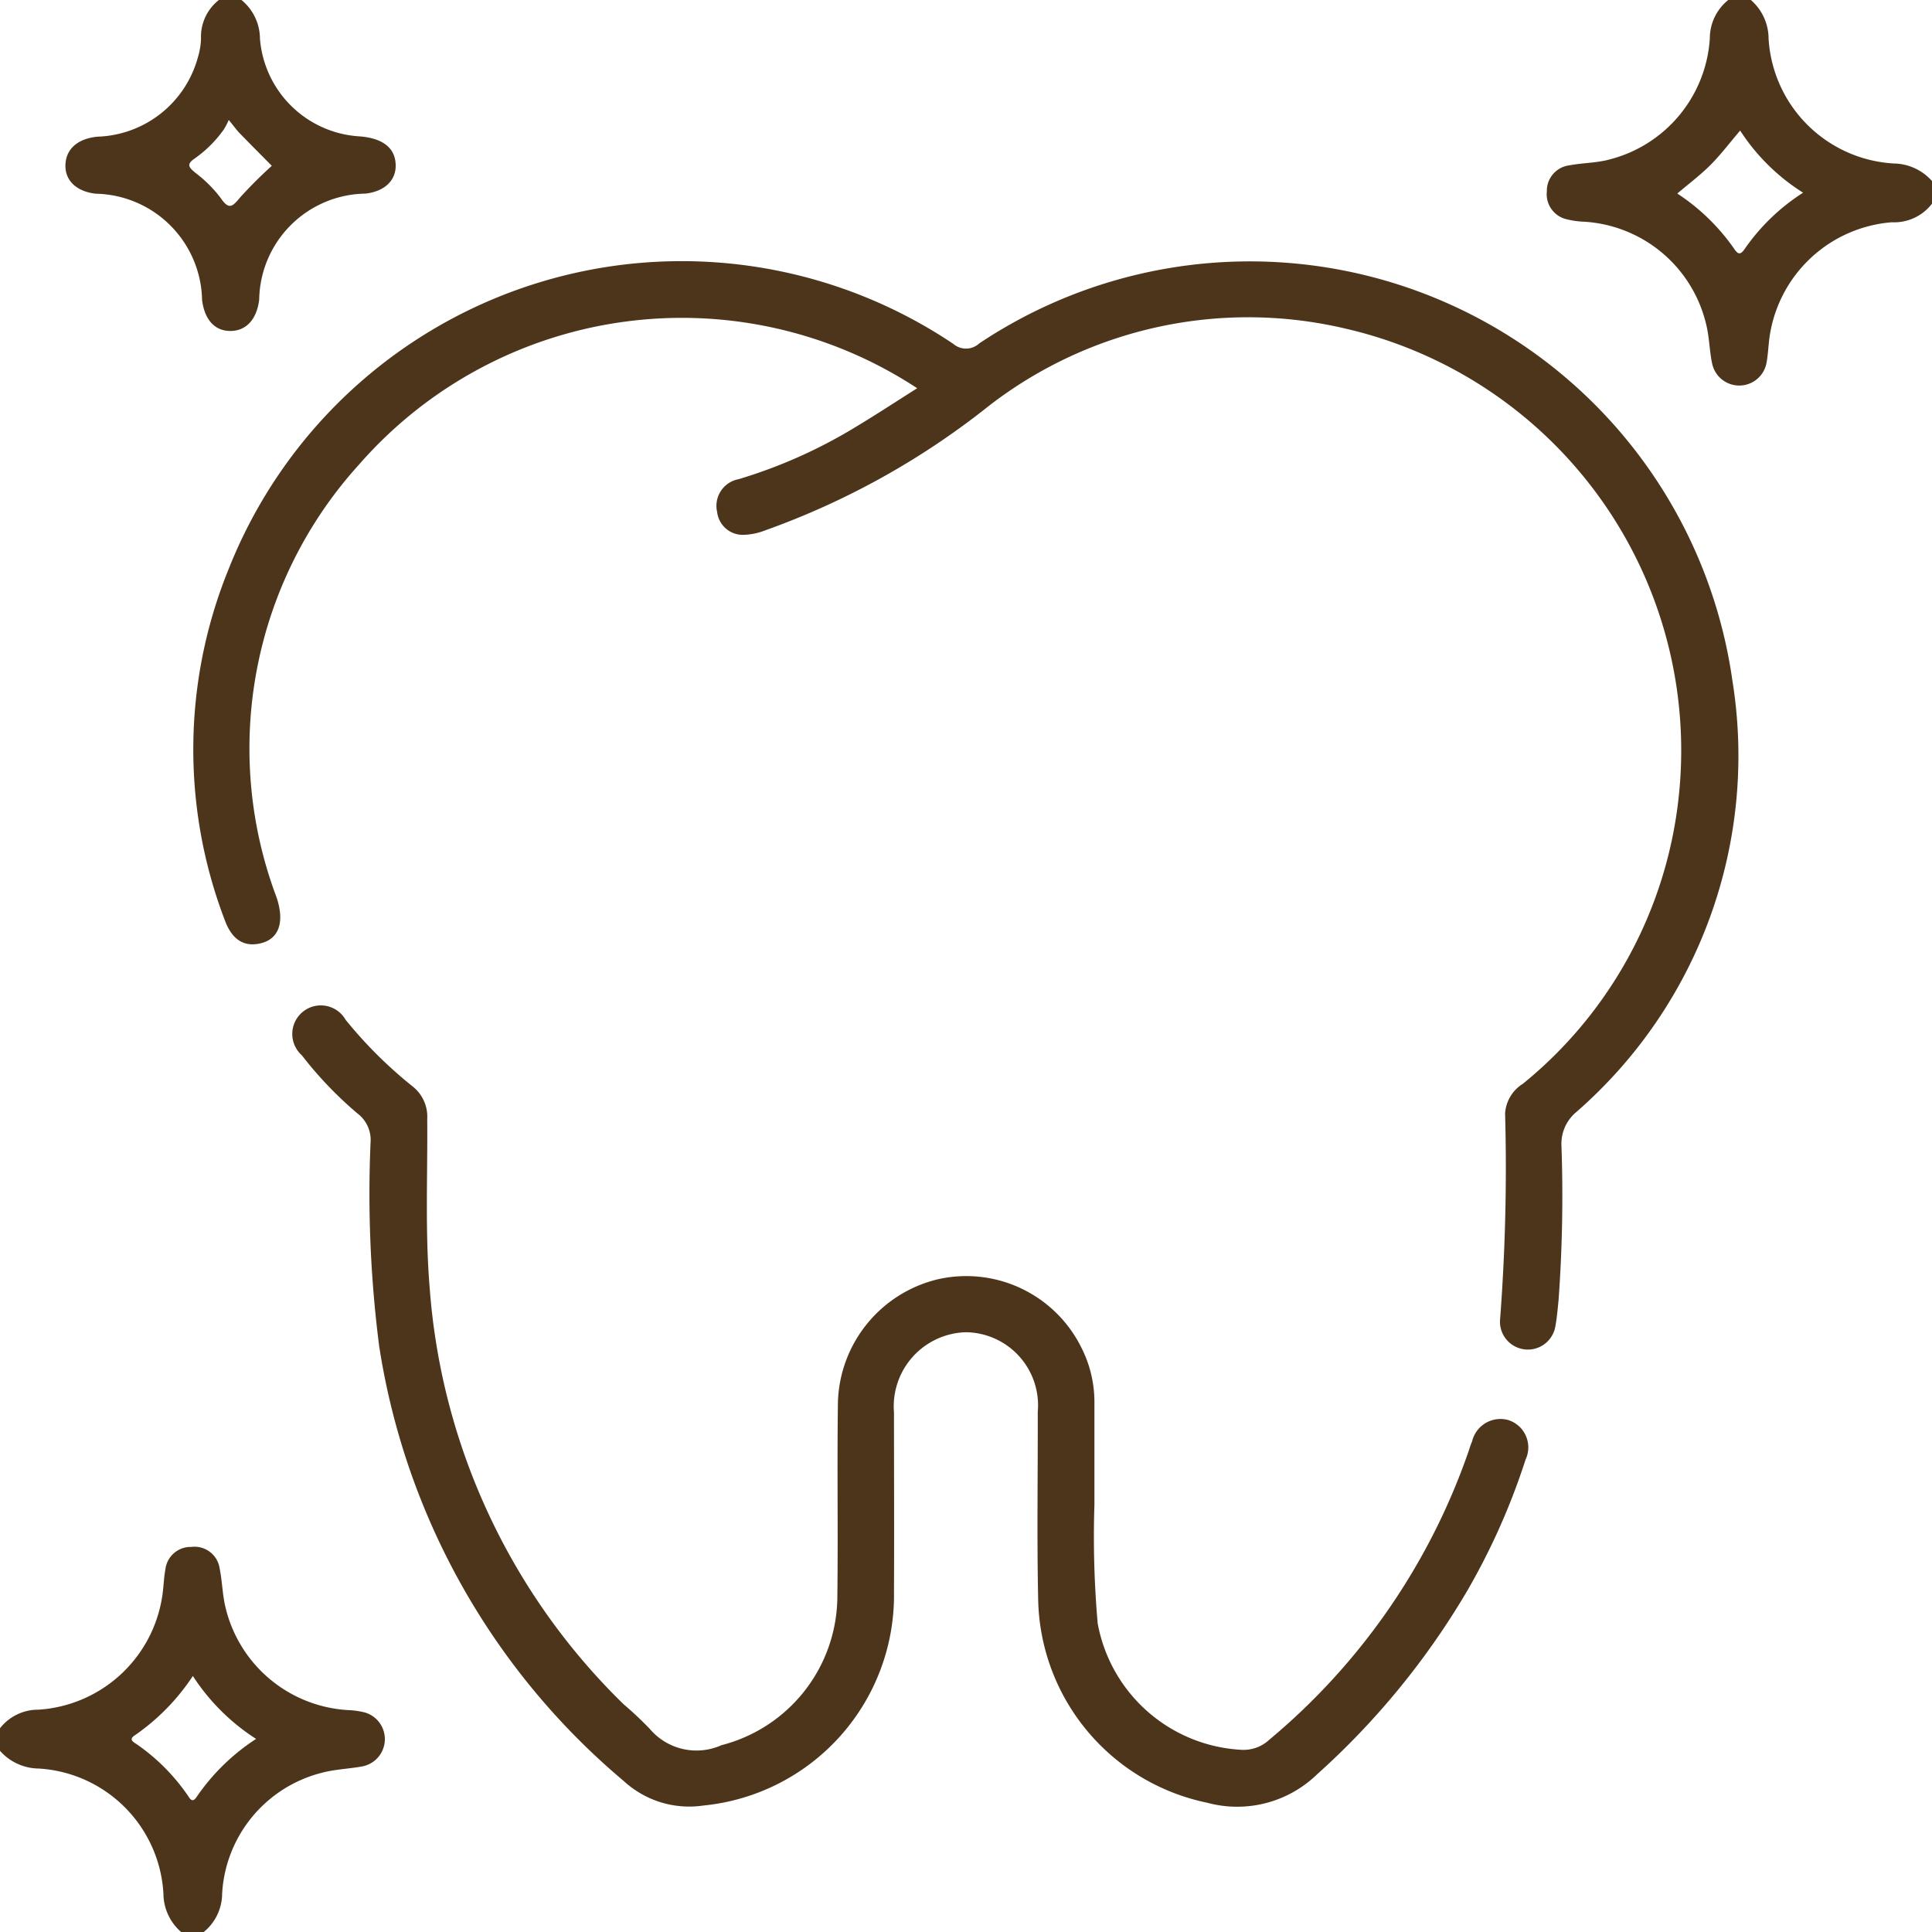 <svg xmlns="http://www.w3.org/2000/svg" xmlns:xlink="http://www.w3.org/1999/xlink" width="43.635" height="43.635" viewBox="0 0 43.635 43.635">
  <defs>
    <clipPath id="clip-path">
      <rect id="Retângulo_14" data-name="Retângulo 14" width="43.635" height="43.635" fill="#4d351b"/>
    </clipPath>
  </defs>
  <g id="Grupo_13" data-name="Grupo 13" transform="translate(0 0)">
    <g id="Grupo_12" data-name="Grupo 12" transform="translate(0 0)" clip-path="url(#clip-path)">
      <path id="Caminho_56" data-name="Caminho 56" d="M0,39.366a1.091,1.091,0,0,1,.866-.419,3.023,3.023,0,0,0,2.816-2.7c.017-.156.024-.312.053-.466a.574.574,0,0,1,.585-.51.573.573,0,0,1,.642.493c.059.29.061.593.133.88A3.024,3.024,0,0,0,7.86,38.956a1.844,1.844,0,0,1,.377.053.627.627,0,0,1-.055,1.219c-.306.056-.623.065-.921.146A2.988,2.988,0,0,0,5.017,43.1a1.124,1.124,0,0,1-.415.868H4.091a1.155,1.155,0,0,1-.4-.869A3,3,0,0,0,.871,40.276a1.183,1.183,0,0,1-.871-.4Zm4.356-1.18a4.914,4.914,0,0,1-1.307,1.337c-.157.1-.032.155.046.209a4.519,4.519,0,0,1,1.137,1.139c.055.079.107.2.21.045a4.763,4.763,0,0,1,1.342-1.309,4.767,4.767,0,0,1-1.428-1.421" transform="translate(0 -0.333)" fill="#4d351b"/>
      <path id="Caminho_57" data-name="Caminho 57" d="M43.968,4.6a1.077,1.077,0,0,1-.908.42A3.03,3.03,0,0,0,40.29,7.68c-.019.168-.028.34-.058.506A.626.626,0,0,1,39,8.2c-.06-.29-.061-.593-.134-.88a3.017,3.017,0,0,0-2.764-2.313,1.844,1.844,0,0,1-.377-.053.581.581,0,0,1-.456-.632.58.58,0,0,1,.511-.588c.305-.058.618-.051.922-.137A3.018,3.018,0,0,0,38.95.868,1.111,1.111,0,0,1,39.366,0h.511a1.157,1.157,0,0,1,.4.87A3.005,3.005,0,0,0,43.1,3.692a1.18,1.18,0,0,1,.871.4Zm-2.916-.251a4.62,4.62,0,0,1-1.417-1.4c-.245.287-.441.548-.67.777s-.487.422-.75.645A4.686,4.686,0,0,1,39.5,5.619c.093.141.149.133.24,0a4.635,4.635,0,0,1,1.315-1.266" transform="translate(-0.333 0)" fill="#4d351b"/>
      <path id="Caminho_58" data-name="Caminho 58" d="M5.468,0a1.134,1.134,0,0,1,.417.869A2.4,2.4,0,0,0,8.135,3.08c.519.04.8.257.815.631.017.359-.246.612-.682.662a2.434,2.434,0,0,0-2.4,2.392c-.052.444-.291.707-.646.71s-.588-.252-.644-.7a2.449,2.449,0,0,0-2.4-2.4c-.439-.049-.7-.3-.686-.657s.283-.589.725-.631A2.431,2.431,0,0,0,4.484,1.293a1.634,1.634,0,0,0,.07-.418A1.055,1.055,0,0,1,4.957,0ZM5.182,2.705a1.524,1.524,0,0,1-.111.216,2.713,2.713,0,0,1-.656.656c-.211.142-.122.214.021.333A2.925,2.925,0,0,1,5,4.474c.19.284.274.181.44-.018a10.066,10.066,0,0,1,.713-.711c-.244-.246-.488-.491-.73-.74-.065-.068-.121-.148-.246-.3" transform="translate(-0.014 0)" fill="#4d351b"/>
      <path id="Caminho_59" data-name="Caminho 59" d="M20.761,8.828A9.68,9.68,0,0,0,8.152,10.548a9.541,9.541,0,0,0-1.861,9.784c.182.554.053.935-.37,1.032-.368.084-.639-.083-.8-.52a10.8,10.8,0,0,1,.085-7.935A11.005,11.005,0,0,1,21.572,7.823a.44.44,0,0,0,.588-.011,11.007,11.007,0,0,1,17.008,7.611,10.672,10.672,0,0,1-3.52,9.746.931.931,0,0,0-.34.76,32.575,32.575,0,0,1-.065,3.491c-.02.2-.037.4-.072.591a.63.63,0,0,1-1.251-.128,45.02,45.02,0,0,0,.115-4.681.854.854,0,0,1,.4-.666A9.671,9.671,0,0,0,37.913,18.4,9.777,9.777,0,0,0,30.432,7.479a9.567,9.567,0,0,0-8.048,1.739,17.593,17.593,0,0,1-5.064,2.819,1.458,1.458,0,0,1-.494.1.583.583,0,0,1-.587-.516.612.612,0,0,1,.483-.741,11.312,11.312,0,0,0,2.668-1.193c.447-.269.884-.556,1.372-.865" transform="translate(-0.042 -0.057)" fill="#4d351b"/>
      <path id="Caminho_60" data-name="Caminho 60" d="M24.781,34.2a22.328,22.328,0,0,0,.074,2.684,3.489,3.489,0,0,0,3.26,2.854.852.852,0,0,0,.616-.229,14.763,14.763,0,0,0,4.48-6.456c.034-.093.059-.189.1-.281a.658.658,0,0,1,.819-.482.648.648,0,0,1,.388.894,15.251,15.251,0,0,1-1.307,2.945A17.451,17.451,0,0,1,29.8,40.3a2.589,2.589,0,0,1-2.474.632,4.782,4.782,0,0,1-3.815-4.566c-.031-1.419-.006-2.84-.01-4.26a1.65,1.65,0,0,0-1.624-1.8,1.675,1.675,0,0,0-1.623,1.812c0,1.349.007,2.7,0,4.047a4.771,4.771,0,0,1-4.3,4.83,2.182,2.182,0,0,1-1.8-.55,16.02,16.02,0,0,1-5.528-9.831,27.022,27.022,0,0,1-.194-4.589.749.749,0,0,0-.288-.654,8.62,8.62,0,0,1-1.264-1.32.645.645,0,1,1,.99-.8,9.932,9.932,0,0,0,1.508,1.5.868.868,0,0,1,.334.739c.011,1.277-.051,2.555.057,3.832a14.633,14.633,0,0,0,4.38,9.388,7.8,7.8,0,0,1,.588.553,1.382,1.382,0,0,0,1.62.37,3.482,3.482,0,0,0,2.618-3.369c.018-1.463-.008-2.926.013-4.388a2.943,2.943,0,0,1,2.248-2.764,2.9,2.9,0,0,1,3.245,1.531,2.712,2.712,0,0,1,.3,1.227V34.2" transform="translate(-0.063 -0.217)" fill="#4d351b"/>
    </g>
  </g>
</svg>
